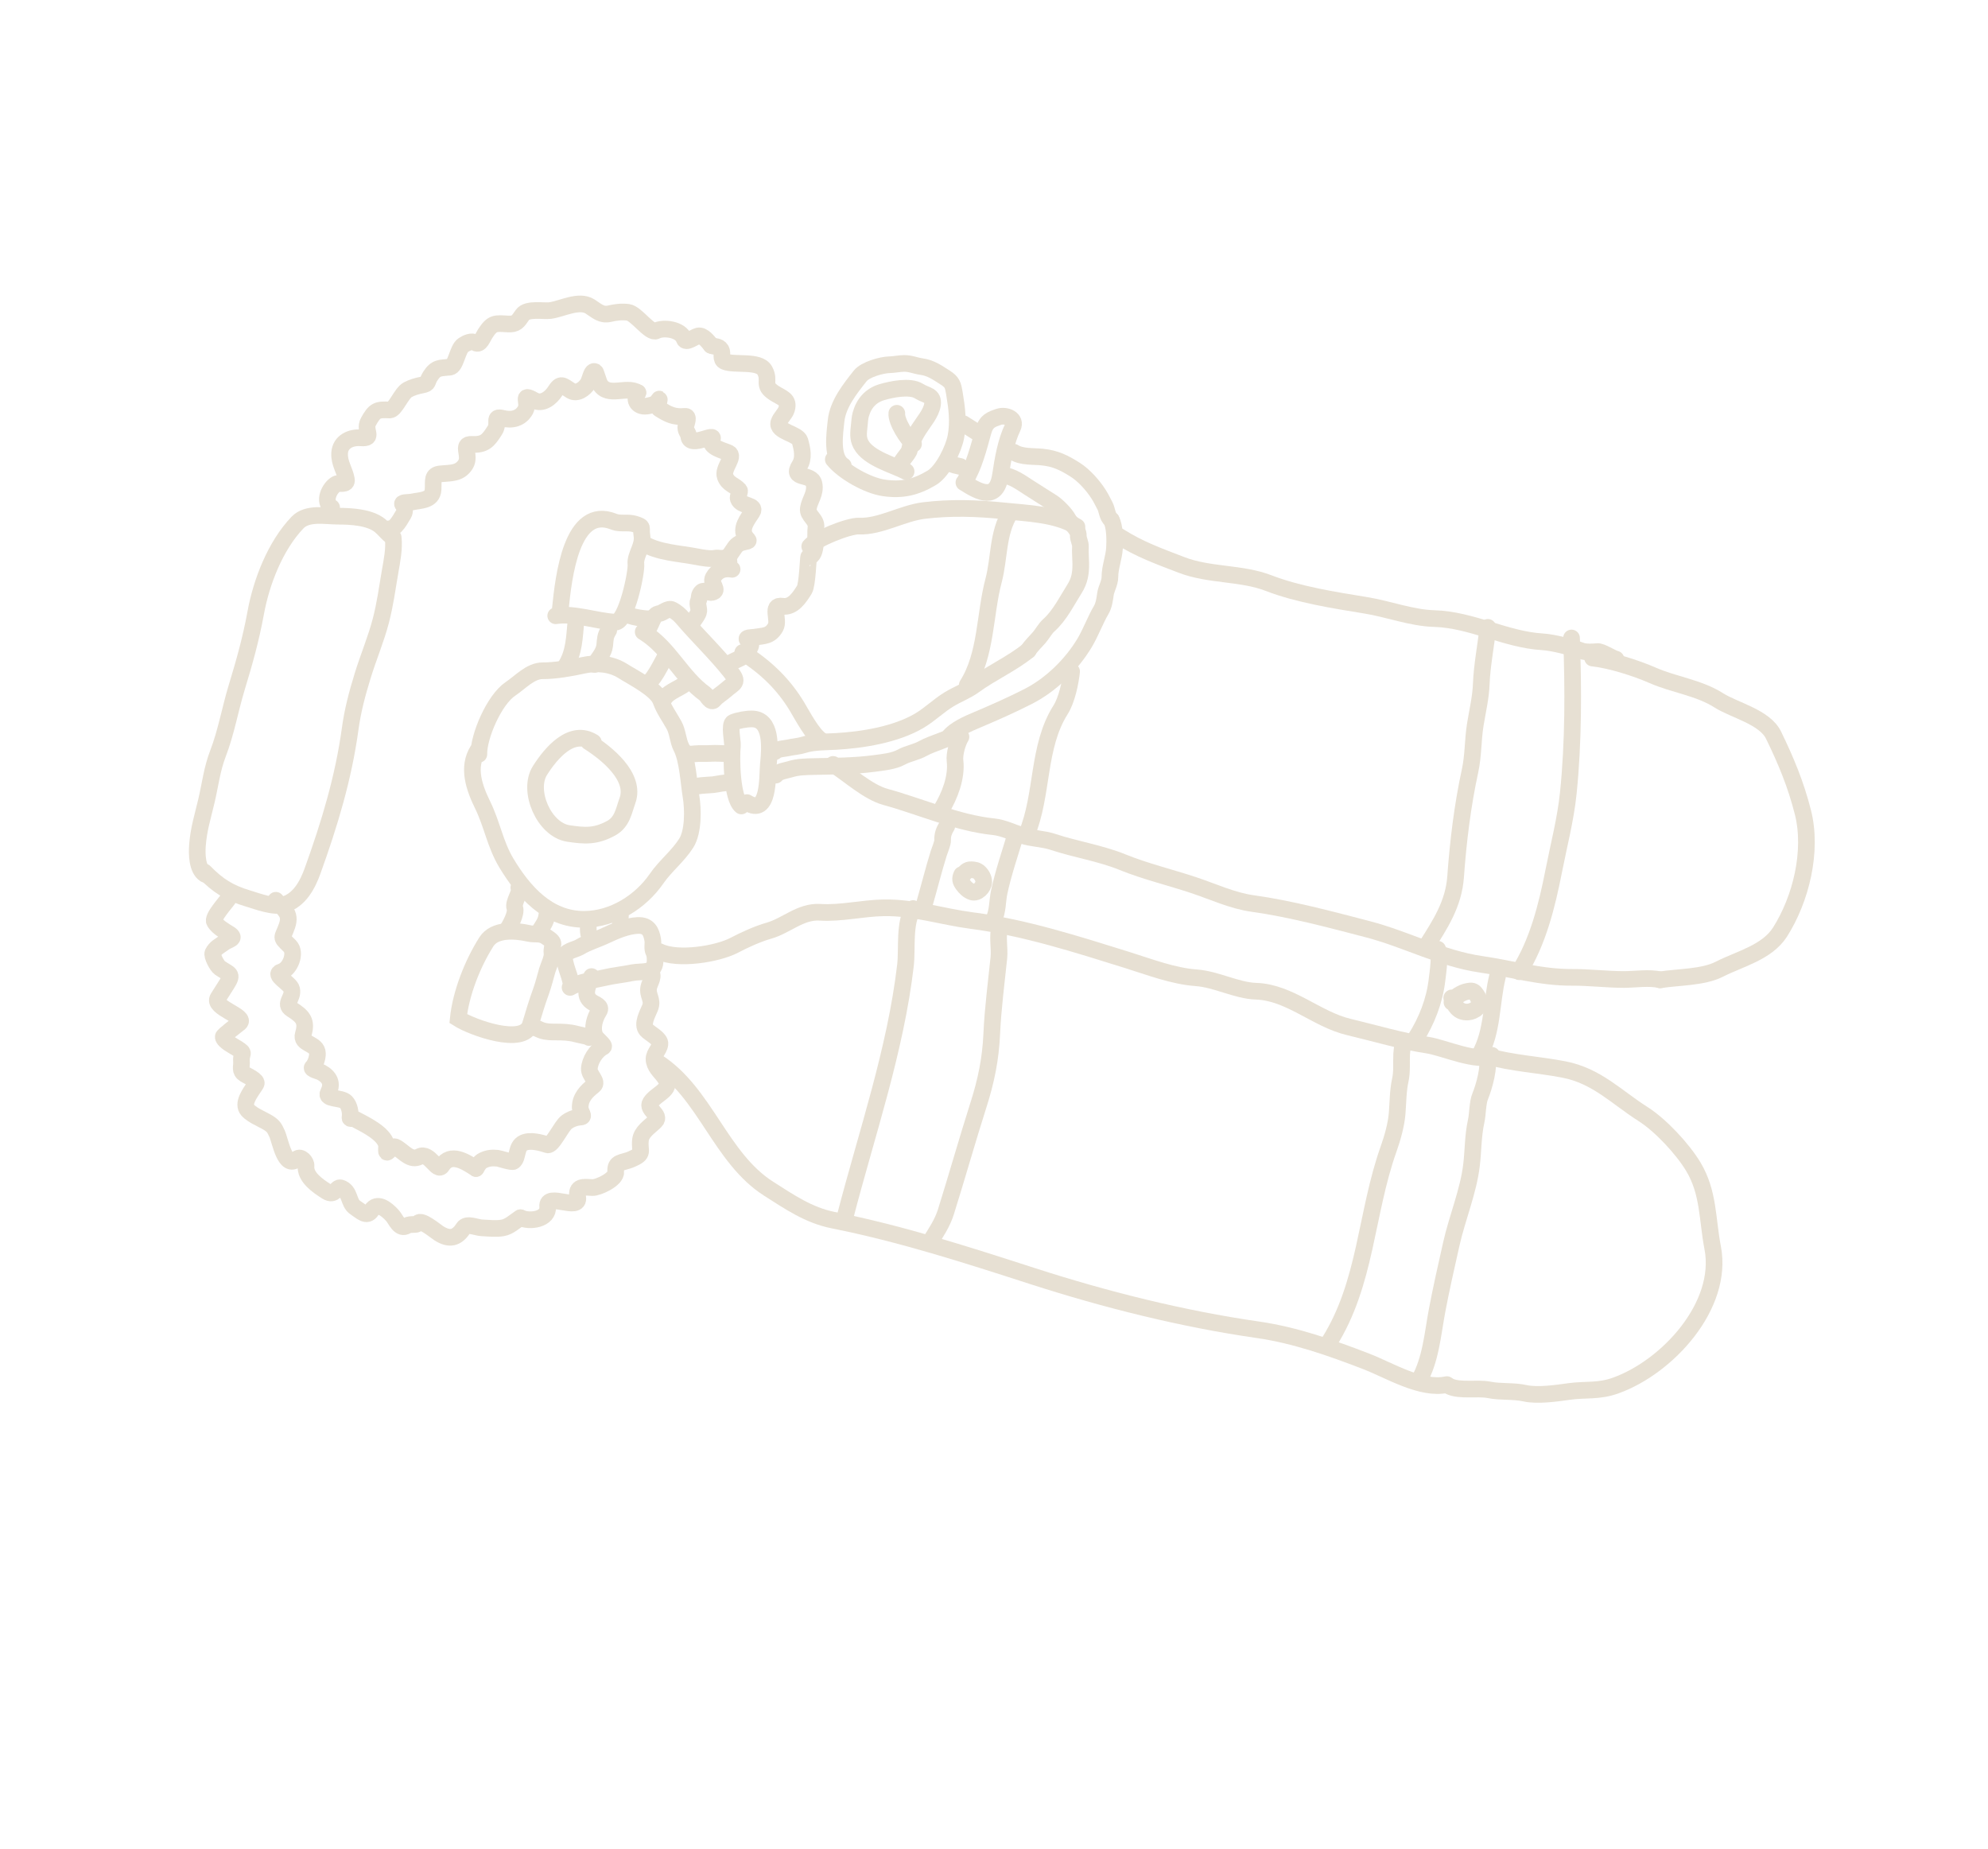 <?xml version="1.0" encoding="UTF-8"?> <svg xmlns="http://www.w3.org/2000/svg" width="358" height="333" viewBox="0 0 358 333" fill="none"><g opacity="0.5"><path d="M118.244 191.167C127.023 196.743 129.677 208.498 138.455 214.072C142.173 216.433 145.613 218.821 150.021 219.702C162.386 222.171 174.049 225.943 186.01 229.802C199.041 234.007 212.939 237.492 226.503 239.444C233.23 240.413 239.724 242.702 246.044 245.142C250.221 246.754 255.977 250.337 260.547 249.317" stroke="#CFC1A7" stroke-width="3" stroke-linecap="round"></path><path d="M261.025 249.621C262.85 250.514 266.09 249.852 268.149 250.266C270.257 250.691 272.492 250.403 274.625 250.874C276.892 251.373 280.263 250.881 282.583 250.557C285.546 250.144 287.856 250.596 290.944 249.49C300.308 246.136 310.431 235.08 308.419 224.674C307.432 219.569 307.733 214.736 304.933 210.079C303.015 206.888 299.067 202.624 295.858 200.586C291.06 197.539 287.518 193.706 281.593 192.571C277.029 191.696 272.36 191.463 267.881 190.203" stroke="#CFC1A7" stroke-width="3" stroke-linecap="round"></path><path d="M118.747 171.348C122.053 172.967 129.245 171.784 132.223 170.211C134.008 169.269 136.499 168.133 138.436 167.592C141.605 166.708 144.158 164.032 147.707 164.269C151.382 164.513 155.412 163.517 159.183 163.464C164.713 163.385 169.602 165.063 175.024 165.767C184.419 166.987 193.941 170.037 202.998 172.866C206.984 174.111 211.262 175.766 215.436 176.066C219.009 176.323 222.719 178.376 226.171 178.483C232.247 178.67 237.071 183.545 242.89 184.924C247.513 186.019 252.423 187.498 257.076 188.19C259.917 188.612 266.254 191.477 268.663 190.028" stroke="#CFC1A7" stroke-width="3" stroke-linecap="round"></path><path d="M133.753 117.489C137.882 120.112 141.067 123.14 143.55 127.268C144.545 128.923 146.299 132.317 147.921 133.347" stroke="#CFC1A7" stroke-width="3" stroke-linecap="round"></path><path d="M150.027 137.643C152.828 139.421 156.255 142.619 159.464 143.498C165.79 145.231 172.374 148.194 178.924 148.865C180.691 149.046 182.374 149.901 184.056 150.437C185.89 151.021 187.828 150.999 189.622 151.596C193.742 152.964 198.114 153.606 202.148 155.245C206.262 156.917 210.729 157.978 214.951 159.381C218.424 160.535 221.932 162.189 225.59 162.693C232.389 163.631 239.675 165.594 246.339 167.33C253.298 169.142 259.55 172.607 266.747 173.643C272.357 174.451 277.396 176.021 283.131 175.989C286.26 175.972 289.32 176.374 292.463 176.371C294.488 176.369 297.042 175.957 298.965 176.436" stroke="#CFC1A7" stroke-width="3" stroke-linecap="round"></path><path d="M298.966 176.436C302.148 175.92 306.681 176.026 309.618 174.522C313.222 172.676 318.203 171.524 320.551 167.827C324.291 161.938 326.451 153.298 324.669 146.266C323.399 141.253 321.651 137.036 319.376 132.366C317.784 129.097 312.328 127.89 309.535 126.117C305.884 123.798 301.526 123.322 297.595 121.599C294.576 120.275 289.957 118.816 286.792 118.492" stroke="#CFC1A7" stroke-width="3" stroke-linecap="round"></path><path d="M145.817 98.393C146.915 97.026 152.853 94.643 154.688 94.728C158.461 94.904 162.55 92.39 166.385 91.928C171.278 91.338 175.978 91.5 180.872 92.002C185.006 92.425 190.365 92.589 193.936 94.857" stroke="#CFC1A7" stroke-width="3" stroke-linecap="round"></path><path d="M201.523 96.575C205.264 98.951 208.705 100.155 212.783 101.729C217.766 103.653 223.521 103.093 228.446 104.994C233.788 107.057 240.31 108.08 245.98 109.001C249.991 109.652 254.197 111.265 258.244 111.382C265.124 111.581 271.069 115.174 277.798 115.569C279.732 115.683 283.043 116.561 284.819 117.204C285.568 117.475 286.944 117.405 287.668 117.326C288.373 117.249 290.197 118.486 291.005 118.687" stroke="#CFC1A7" stroke-width="3" stroke-linecap="round"></path><path d="M95.507 184.503C94.354 188.404 85.021 185.007 82.523 183.421C82.985 178.91 85.049 173.586 87.587 169.589C89.073 167.248 92.74 167.515 95.231 168.073C96.335 168.32 97.24 167.971 98.26 168.618C100.449 170.009 99.208 169.857 99.409 171.69C99.5 172.527 98.786 173.922 98.549 174.725C98.208 175.877 97.894 177.22 97.484 178.354C96.722 180.459 96.135 182.381 95.507 184.503Z" stroke="#CFC1A7" stroke-width="3" stroke-linecap="round"></path><path d="M100.075 110.878C103.33 110.35 107.493 111.875 110.778 112.028C112.787 112.122 114.676 103.06 114.515 101.589C114.334 99.938 115.914 98.322 115.594 96.42C115.34 94.918 116.058 94.898 114.29 94.352C113.081 93.978 111.666 94.394 110.554 93.943C102.874 90.822 101.475 104.1 100.916 109.553" stroke="#CFC1A7" stroke-width="3" stroke-linecap="round"></path><path d="M133.499 145.124C131.777 143.703 131.657 136.575 131.901 134.191C131.962 133.599 131.267 130.395 132.036 130.075C132.932 129.702 134.434 129.445 135.393 129.452C139.011 129.478 138.692 134.503 138.366 137.677C138.16 139.693 138.587 147.116 134.502 144.521" stroke="#CFC1A7" stroke-width="3" stroke-linecap="round"></path><path d="M173.581 86.89C176.492 88.739 179.47 90.277 180.18 85.501C180.603 82.653 181.146 79.492 182.361 76.968C183.108 75.417 181.136 74.624 179.851 75.064C178.525 75.519 177.571 75.783 177.024 77.78C176.298 80.431 175.366 84.079 173.861 86.448" stroke="#CFC1A7" stroke-width="3" stroke-linecap="round"></path><path d="M170.888 83.32C171.546 83.738 172.2 83.817 172.935 84" stroke="#CFC1A7" stroke-width="3" stroke-linecap="round"></path><path d="M173.49 76.294L176.582 78.258" stroke="#CFC1A7" stroke-width="3" stroke-linecap="round"></path><path d="M151.869 83.876C149.631 82.455 150.32 78.127 150.559 75.799C150.874 72.719 153.098 69.99 154.903 67.691C155.799 66.549 158.739 65.711 160.165 65.679C161.029 65.66 161.866 65.462 162.771 65.442C163.934 65.416 164.829 65.858 165.951 66.012C167.653 66.247 168.841 67.123 170.266 68.028C171.49 68.806 171.629 69.385 171.863 70.773C172.308 73.414 172.643 75.96 172.141 78.638C171.729 80.837 169.808 84.828 167.809 86.03C164.943 87.753 162.424 88.334 159.13 87.844C156.212 87.41 151.904 84.991 150.062 82.729" stroke="#CFC1A7" stroke-width="3" stroke-linecap="round"></path><path d="M163.174 84.898C160.858 83.706 156.422 82.552 155.044 80.016C154.44 78.905 154.609 77.851 154.733 76.639C154.797 76.017 154.838 75.257 154.996 74.673C155.543 72.657 156.795 71.199 158.85 70.6C160.494 70.121 163.866 69.398 165.482 70.425C166.804 71.264 168.18 71.118 167.921 72.859C167.687 74.431 166.309 75.968 165.465 77.297C164.874 78.228 163.977 79.852 163.793 80.944C163.638 81.86 161.648 83.422 162.141 84.242" stroke="#CFC1A7" stroke-width="3" stroke-linecap="round"></path><path d="M164.506 79.948C163.387 79.086 161.351 75.867 161.499 74.416" stroke="#CFC1A7" stroke-width="3" stroke-linecap="round"></path><path d="M86.067 135.073C84.099 138.171 85.39 141.842 86.921 144.96C88.614 148.407 89.186 152.072 91.161 155.356C94.248 160.491 98.622 165.579 105.235 165.542C110.442 165.514 115.387 162.352 118.236 158.213C119.809 155.926 122.07 154.197 123.573 151.83C124.889 149.758 124.82 145.698 124.438 143.392C124.02 140.868 123.836 136.749 122.689 134.577C122.089 133.441 122.06 131.8 121.38 130.572C120.562 129.094 119.57 127.757 119.003 126.173C118.261 124.104 114.033 122.018 112.135 120.813C110.021 119.471 107.326 119.29 105.038 119.801C102.85 120.289 99.919 120.798 97.71 120.782C95.531 120.767 93.651 122.894 91.935 124.034C89.002 125.985 86.162 132.605 86.234 135.821" stroke="#CFC1A7" stroke-width="3" stroke-linecap="round"></path><path d="M106 133.567C109.24 135.625 114.552 139.853 112.99 144.171C112.304 146.068 112.061 148.043 110.035 149.144C107.218 150.675 105.28 150.514 102.362 150.081C97.965 149.427 94.927 142.374 97.239 138.734C99.188 135.665 102.908 131.147 106.857 133.655" stroke="#CFC1A7" stroke-width="3" stroke-linecap="round"></path><path d="M91.249 167.58C91.806 166.703 93.067 164.527 92.709 163.484C92.346 162.427 93.897 160.609 93.43 159.832" stroke="#CFC1A7" stroke-width="3" stroke-linecap="round"></path><path d="M97.133 167.663C97.751 166.691 98.351 165.926 98.461 164.853" stroke="#CFC1A7" stroke-width="3" stroke-linecap="round"></path><path d="M101.848 119.971C103.432 117.477 103.427 114.708 103.703 112.016" stroke="#CFC1A7" stroke-width="3" stroke-linecap="round"></path><path d="M107.081 119.642C107.754 118.583 108.765 117.49 108.895 116.227C109.016 115.045 108.967 114.516 109.618 113.49" stroke="#CFC1A7" stroke-width="3" stroke-linecap="round"></path><path d="M116.152 113.986C120.579 116.797 122.746 121.941 126.983 124.974C127.357 125.242 128.012 126.742 128.61 126.007C129.124 125.375 129.997 124.88 130.61 124.335C132.239 122.887 133.178 123.001 131.502 120.893C128.879 117.594 125.678 114.549 122.949 111.352C122.386 110.692 121.862 110.247 121.085 109.813C120.304 109.375 119.381 110.423 118.588 110.51C117.311 110.649 117.195 113.919 115.826 113.779" stroke="#CFC1A7" stroke-width="3" stroke-linecap="round"></path><path d="M119.881 118.181C119.064 119.467 117.624 122.874 116.249 123.18" stroke="#CFC1A7" stroke-width="3" stroke-linecap="round"></path><path d="M123.935 122.584C122.872 123.908 120.56 124.302 119.622 125.781" stroke="#CFC1A7" stroke-width="3" stroke-linecap="round"></path><path d="M124.666 112.085C125.023 111.523 125.557 110.911 125.784 110.284C126.015 109.645 125.475 108.807 125.756 108.211C126.018 107.657 125.763 107.107 126.367 106.57C126.788 106.196 127.713 106.782 128.205 106.672C129.707 106.337 127.809 105.122 128.442 103.981C129.138 102.73 130.398 102.24 131.838 102.51C131.937 102.528 131.519 102.258 131.443 102.132C131.184 101.701 131.324 101.29 131.248 100.842C131.124 100.106 131.781 99.443 132.178 98.819C132.618 98.125 133.05 97.802 133.85 97.623C135.206 97.321 134.768 97.448 134.238 96.652C133.231 95.137 134.685 93.432 135.453 92.223C136.336 90.833 133.425 91.227 132.953 89.849C132.789 89.371 133.352 88.504 133.143 88.27C132.26 87.276 131.124 87.237 130.594 85.814C130.055 84.367 132.429 82.223 131.26 81.569C130.671 81.239 127.454 80.543 128.212 79.177C129.06 77.652 124.27 80.784 124.029 78.575C123.948 77.838 123.377 77.635 123.523 76.655C123.587 76.22 124.19 74.891 123.348 74.972C121.388 75.159 120.355 74.643 118.732 73.613C118.26 73.313 118.953 71.468 118.653 71.939C118.144 72.741 117.718 72.862 116.795 73.068C114.934 73.483 113.954 72.148 114.871 70.704" stroke="#CFC1A7" stroke-width="3" stroke-linecap="round"></path><path d="M114.87 70.704C112.827 69.407 109.518 71.653 108.052 69.216C107.842 68.867 107.295 67.01 107.206 66.954C106.495 66.502 106.303 68.376 105.851 69.087C105.254 70.028 103.9 71.044 102.778 70.331C101.299 69.392 100.975 68.855 99.953 70.465C99.24 71.587 97.681 72.924 96.186 72.082C93.664 70.66 95.373 72.474 94.621 73.827C93.764 75.371 92.201 75.744 90.502 75.321C88.684 74.868 89.934 76.174 89.129 77.443C87.917 79.352 87.293 80.128 84.956 80.019C82.92 79.924 84.847 82.028 83.824 83.638C82.762 85.31 81.183 85.147 79.329 85.324C77.719 85.478 78.085 86.521 77.99 88.152C77.871 90.177 75.699 90.06 74.296 90.373C73.613 90.525 72.048 90.374 72.585 90.91C72.928 91.252 72.929 92.165 72.687 92.547C72.123 93.435 71.214 95.342 70.073 95.225" stroke="#CFC1A7" stroke-width="3" stroke-linecap="round"></path><path d="M59.722 91.392C58.119 90.374 59.315 87.81 60.602 87.131C61.063 86.887 62.567 87.454 62.378 86.331C62.1 84.683 61.053 83.414 61.161 81.575C61.284 79.498 63.229 78.699 64.956 78.835C67.518 79.038 65.464 77.512 66.33 75.953C67.496 73.854 67.908 73.719 70.168 73.824C71.172 73.871 72.242 70.822 73.42 70.182C74.215 69.75 75.124 69.495 76.021 69.322C77.267 69.081 76.814 68.793 77.483 67.739C78.533 66.085 79.284 66.3 81.029 66.109C82.106 65.992 82.374 62.842 83.419 62.147C84.036 61.737 84.972 61.307 85.637 61.73C86.433 62.235 86.954 60.735 87.319 60.16C88.661 58.047 89.182 58.206 91.444 58.339C92.966 58.429 93.257 57.899 94.086 56.694C94.925 55.476 97.905 56.085 99.095 55.918C101.238 55.616 104.268 53.926 106.256 55.188C107.476 55.963 108.275 56.817 109.742 56.489C110.908 56.229 111.932 56.092 113.099 56.236C114.597 56.422 117.074 60.175 118.187 59.569C119.414 58.902 122.588 59.247 123.198 61.026C123.507 61.927 124.999 60.655 125.717 60.495C126.637 60.29 127.573 61.594 128.048 62.178" stroke="#CFC1A7" stroke-width="3" stroke-linecap="round"></path><path d="M128.048 62.179C128.643 62.47 129.426 62.279 129.836 62.959C130.268 63.678 129.608 64.73 130.549 65.112C132.315 65.829 136.7 64.847 137.72 66.723C138.78 68.673 137.139 69.322 139.486 70.813C140.851 71.68 142.152 71.934 141.658 73.664C141.403 74.56 140.515 75.195 140.256 76.071C139.766 77.728 143.676 78.071 144.055 79.397C144.456 80.799 144.833 82.486 143.987 83.819C142.306 86.465 146.134 85.096 146.579 87.088C146.971 88.846 145.791 90.016 145.561 91.567C145.366 92.877 147.153 93.518 146.932 95C146.765 96.124 147.261 100.108 145.63 100.286C145.541 100.296 145.401 105.32 144.852 106.185C143.989 107.544 142.806 109.442 140.908 109.16C138.667 108.827 140.405 111.59 139.655 112.931C138.704 114.63 137.484 114.465 135.869 114.738C135.501 114.8 133.926 114.772 134.735 115.286C135.798 115.961 134.843 116.913 134.354 117.682C133.804 118.549 132.218 118.827 131.353 119.531" stroke="#CFC1A7" stroke-width="3" stroke-linecap="round"></path><path d="M112.542 110.463C113.575 111.118 116.041 111.472 117.335 111.443" stroke="#CFC1A7" stroke-width="3" stroke-linecap="round"></path><path d="M115.705 97.769C118.476 99.529 122.315 99.626 125.476 100.25C126.335 100.419 127.907 100.706 128.777 100.512C129.263 100.403 130.167 100.66 130.5 100.46" stroke="#CFC1A7" stroke-width="3" stroke-linecap="round"></path><path d="M124.478 142.025C125.024 141.344 127.55 141.4 128.407 141.297C129.334 141.185 130.437 140.874 131.339 140.966" stroke="#CFC1A7" stroke-width="3" stroke-linecap="round"></path><path d="M123.853 135.696C123.752 135.919 124.932 135.746 125.122 135.728C126.029 135.642 126.953 135.731 127.869 135.667C129.106 135.581 130.346 135.733 131.584 135.706" stroke="#CFC1A7" stroke-width="3" stroke-linecap="round"></path><path d="M139.703 139.572C140.129 138.902 141.563 138.741 142.297 138.512C143.722 138.066 145.131 138.063 146.614 138.03C150.179 137.951 153.885 137.948 157.426 137.474C158.954 137.27 160.928 137.085 162.266 136.35C163.53 135.656 164.984 135.468 166.23 134.756C167.68 133.927 172.467 132.417 170.836 132.781" stroke="#CFC1A7" stroke-width="3" stroke-linecap="round"></path><path d="M170.836 132.781C171.862 131.358 174.374 130.286 175.933 129.628C179.02 128.325 182.152 126.938 185.164 125.403C189.257 123.317 192.999 119.648 195.333 115.729C196.458 113.841 197.212 111.694 198.322 109.805C198.793 109.003 198.94 107.919 199.065 107.01C199.211 105.958 199.876 104.993 199.875 103.885C199.873 102.181 200.582 100.453 200.697 98.734C200.786 97.391 200.785 94.734 200.103 93.6" stroke="#CFC1A7" stroke-width="3" stroke-linecap="round"></path><path d="M200.103 93.6C199.378 93.019 199.38 91.84 198.98 91.082C198.597 90.358 198.291 89.714 197.853 89.02C196.881 87.478 195.225 85.603 193.683 84.624C191.677 83.35 190.117 82.551 187.679 82.301C186.057 82.135 183.977 82.328 182.56 81.428" stroke="#CFC1A7" stroke-width="3" stroke-linecap="round"></path><path d="M139.548 135.349C139.962 134.834 141.32 134.796 141.919 134.662C142.845 134.456 143.834 134.404 144.725 134.124C146.486 133.569 148.625 133.61 150.459 133.51C155.286 133.247 161.256 132.292 165.509 129.8C167.437 128.671 169.033 127.05 170.955 125.895C172.434 125.005 174.065 124.406 175.452 123.393C178.535 121.142 182.211 119.528 185.164 117.124" stroke="#CFC1A7" stroke-width="3" stroke-linecap="round"></path><path d="M185.163 117.124C185.75 116.201 186.465 115.585 187.155 114.778C187.738 114.097 188.216 113.17 188.881 112.579C190.826 110.85 192.101 108.231 193.487 106.048C194.436 104.554 194.649 103.179 194.625 101.413C194.612 100.394 194.505 99.452 194.563 98.465C194.606 97.742 194.148 97.1 194.179 96.43C194.231 95.32 192.822 94.332 192.338 93.442C191.823 92.495 190.378 91.037 189.463 90.455C188.082 89.578 186.7 88.701 185.318 87.823C184.074 87.033 182.171 85.605 180.66 85.638" stroke="#CFC1A7" stroke-width="3" stroke-linecap="round"></path><path d="M102.66 177.796C104.531 176.73 106.869 176.51 108.934 176.025C110.556 175.643 112.209 175.496 113.843 175.155C115.529 174.803 117.86 175.449 117.967 173.153C117.991 172.634 117.971 171.899 117.731 171.445C117.387 170.794 117.664 169.943 117.546 169.241C117.288 167.712 116.729 166.57 114.851 166.645C112.92 166.722 110.82 167.628 109.084 168.449C107.496 169.2 105.847 169.657 104.354 170.555C103.602 171.007 101.517 171.289 101.633 172.51C101.732 173.54 102.159 174.686 102.482 175.664C102.698 176.317 102.775 176.958 103.044 177.565" stroke="#CFC1A7" stroke-width="3" stroke-linecap="round"></path><path d="M106.298 168.699C105.688 168.209 106.071 166.381 105.895 165.591" stroke="#CFC1A7" stroke-width="3" stroke-linecap="round"></path><path d="M111.82 166.739C111.735 166.234 111.605 165.502 111.726 165.016" stroke="#CFC1A7" stroke-width="3" stroke-linecap="round"></path><path d="M41.227 161.674C40.684 162.529 38.136 165.214 38.64 166.012C39.254 166.987 40.339 167.555 41.282 168.153C42.644 169.018 41.174 169.142 40.35 169.752C39.541 170.352 38.809 170.633 38.34 171.592C38.101 172.079 39.092 173.94 39.583 174.277C41.335 175.479 42.063 175.279 40.851 177.188C40.324 178.019 39.796 178.849 39.269 179.68C38.136 181.464 44.512 182.978 43.137 184.2C42.84 184.464 40.165 186.444 40.194 186.712C40.278 187.477 42.111 188.392 42.686 188.757C44.336 189.805 43.364 189.497 43.487 191.077C43.569 192.123 43.078 192.797 44.092 193.441C44.557 193.736 46.47 194.555 46.103 195.182C45.484 196.238 43.856 198.104 44.339 199.452C44.74 200.573 47.31 201.55 48.296 202.176C49.261 202.789 49.415 203.107 49.893 204.138C50.466 205.375 51.305 210.616 53.461 208.699C54.184 208.057 55.178 209.264 55.111 209.915C54.9 211.972 57.274 213.564 58.809 214.538C60.3 215.485 60.585 213.671 61.344 213.895C63.137 214.425 62.67 216.611 63.993 217.451C64.99 218.085 66.058 219.274 66.889 217.964C67.913 216.351 69.603 217.689 70.657 218.862C71.347 219.629 71.953 221.497 73.282 220.697C73.936 220.305 75.022 220.677 75.285 220.263C75.803 219.448 78.394 221.669 79.024 222.069C80.918 223.272 82.272 222.991 83.452 221.133C84.052 220.188 85.779 221.048 86.765 221.089C88.055 221.142 89.209 221.322 90.504 221.104C91.75 220.894 92.672 219.912 93.728 219.277" stroke="#CFC1A7" stroke-width="3" stroke-linecap="round"></path><path d="M93.728 219.276C95.382 220.086 98.847 219.586 98.625 217.269C98.368 214.579 104.478 218.275 104.033 215.585C103.691 213.521 105.056 213.742 106.657 213.84C107.693 213.903 111.01 212.337 110.885 211.029C110.701 209.101 112.072 209.441 113.685 208.742C116.137 207.68 115.113 207.442 115.331 205.323C115.489 203.781 117.032 202.881 118.007 201.904C119.154 200.755 116.335 199.795 117.128 198.546C118.173 196.9 121.061 196.262 119.854 194.254C119.211 193.185 118.108 192.432 117.828 191.177C117.521 189.801 118.663 189.204 118.838 188.027C118.986 187.03 116.973 186.087 116.423 185.462C115.517 184.432 116.631 182.526 117.055 181.483C117.666 179.979 116.533 179.28 116.825 177.799C117.018 176.825 118.044 175.582 116.978 174.905" stroke="#CFC1A7" stroke-width="3" stroke-linecap="round"></path><path d="M49.669 162.107C51.015 163.721 52.483 164.377 51.694 166.678C50.843 169.161 50.347 168.525 52.174 170.332C53.429 171.573 52.236 174.493 50.684 174.967C48.937 175.5 52.273 177.004 52.525 178.136C52.881 179.73 50.975 180.753 52.531 181.741C54.536 183.015 55.324 183.866 54.613 186.223C54.045 188.107 57.139 187.798 57.166 189.697C57.178 190.496 56.821 191.618 56.255 192.193C55.918 192.536 57.392 192.853 57.819 193.081C59.348 193.9 59.971 195.105 59.142 196.701C58.442 198.048 61.438 197.531 62.312 198.441C62.923 199.077 63.177 200.365 63.035 201.216C62.969 201.611 63.429 201.245 63.954 201.526C65.628 202.423 69.1 204.035 69.584 206.091C69.709 206.621 69.362 207.927 69.937 207.326C70.488 206.75 70.719 206.18 71.461 206.651C72.89 207.559 73.977 209.081 75.531 208.267C77.347 207.316 78.736 211.245 79.582 209.914C81.17 207.413 83.825 209.196 85.718 210.399" stroke="#CFC1A7" stroke-width="3" stroke-linecap="round"></path><path d="M85.719 210.399C86.111 209.781 86.354 209.256 87.028 208.934C87.896 208.519 88.645 208.461 89.623 208.561C89.949 208.594 92.17 209.352 92.467 209.124C93.355 208.44 92.86 206.452 94.296 205.779C95.479 205.225 97.406 205.735 98.575 206.138C99.457 206.442 101.055 202.763 102.065 202.036C102.79 201.513 103.673 201.187 104.57 201.142C105.398 201.1 104.505 200.291 104.484 199.487C104.437 197.701 105.58 196.519 106.891 195.498C107.809 194.782 106.05 193.624 106.127 192.422C106.222 190.95 107.316 189.18 108.63 188.515C109.081 188.286 107.425 187.155 107.144 186.477C106.557 185.055 107.093 183.307 107.875 182.076C108.459 181.156 107.148 180.842 106.5 180.36C104.911 179.177 105.935 177.373 106.524 175.847" stroke="#CFC1A7" stroke-width="3" stroke-linecap="round"></path><path d="M106.089 186.82C106.889 186.82 104.545 186.404 103.774 186.195C102.556 185.866 101.394 185.828 100.135 185.828C99.257 185.828 98.361 185.823 97.525 185.534C97.056 185.371 96.482 185.001 96 185.001" stroke="#CFC1A7" stroke-width="3" stroke-linecap="round"></path><path d="M36.822 157.008C39.242 159.477 41.257 160.774 44.658 161.786C46.4 162.305 49.269 163.433 51.143 162.901C53.911 162.115 55.393 159.311 56.289 156.821C59.325 148.38 61.834 140.174 63.057 131.258C63.526 127.84 64.313 124.937 65.315 121.665C66.337 118.328 67.73 115.073 68.602 111.697C69.348 108.812 69.738 105.922 70.237 102.992C70.586 100.945 71.034 98.845 70.807 96.773" stroke="#CFC1A7" stroke-width="3" stroke-linecap="round"></path><path d="M70.554 96.611C69.749 96.054 69.178 95.233 68.418 94.622C66.549 93.122 63.189 92.951 60.865 92.948C58.604 92.945 55.342 92.247 53.578 94.091C49.575 98.276 47.064 104.784 46.044 110.374C45.19 115.048 44.004 119.266 42.629 123.778C41.44 127.685 40.717 131.895 39.247 135.701C38.182 138.462 37.864 141.239 37.203 144.087C36.534 146.965 35.755 149.332 35.552 152.287C35.447 153.813 35.49 156.517 36.916 157.422" stroke="#CFC1A7" stroke-width="3" stroke-linecap="round"></path><path d="M152.203 219.042C156.059 204.164 161.273 189.146 163.06 173.795C163.399 170.882 162.771 166.208 164.428 163.598" stroke="#CFC1A7" stroke-width="3" stroke-linecap="round"></path><path d="M167.337 223.866C168.488 222.053 169.69 220.288 170.339 218.217C172.349 211.81 174.172 205.322 176.215 198.91C177.602 194.557 178.394 190.653 178.598 186.111C178.802 181.568 179.413 176.976 179.877 172.451C180.062 170.641 179.521 168.547 180.089 166.839" stroke="#CFC1A7" stroke-width="3" stroke-linecap="round"></path><path d="M166.536 162.543C167.393 159.571 168.135 156.578 169.054 153.634C169.213 153.126 169.782 151.795 169.75 151.282C169.694 150.396 169.995 149.556 170.492 148.774" stroke="#CFC1A7" stroke-width="3" stroke-linecap="round"></path><path d="M178.941 165.63C179.709 164.102 179.585 162.271 179.939 160.624C180.682 157.161 181.848 153.789 182.864 150.404" stroke="#CFC1A7" stroke-width="3" stroke-linecap="round"></path><path d="M169.527 145.766C171.016 143.317 172.335 139.944 171.98 137.002C171.832 135.769 172.43 133.655 173.049 132.68" stroke="#CFC1A7" stroke-width="3" stroke-linecap="round"></path><path d="M174.189 123.347C177.65 117.896 177.304 110.626 178.923 104.539C179.997 100.501 179.62 95.943 181.911 92.337" stroke="#CFC1A7" stroke-width="3" stroke-linecap="round"></path><path d="M184.879 150.248C187.884 142.997 186.764 134.461 190.997 127.796C192.1 126.058 192.769 122.917 192.974 120.912" stroke="#CFC1A7" stroke-width="3" stroke-linecap="round"></path><path d="M239.28 241.78C246.059 231.106 245.926 218.487 250.068 206.864C250.743 204.97 251.432 202.543 251.597 200.519C251.751 198.632 251.748 196.345 252.162 194.52C252.511 192.978 252.328 191.389 252.412 189.811C252.448 189.14 252.699 187.474 252.655 187.544" stroke="#CFC1A7" stroke-width="3" stroke-linecap="round"></path><path d="M255.471 248.709C257.658 244.873 257.983 240.288 258.778 236.045C259.535 232.006 260.46 227.989 261.357 223.982C262.412 219.271 264.431 214.539 264.997 209.747C265.3 207.184 265.252 204.483 265.815 201.966C266.131 200.555 266.055 198.57 266.584 197.32C267.157 195.968 268.447 191.705 267.632 190.35" stroke="#CFC1A7" stroke-width="3" stroke-linecap="round"></path><path d="M254.886 187.045C256.926 183.833 258.352 180.185 258.786 176.38C258.922 175.192 259.436 171.809 258.902 170.92" stroke="#CFC1A7" stroke-width="3" stroke-linecap="round"></path><path d="M266.393 190.041C268.849 185.824 268.523 180.429 269.666 175.839" stroke="#CFC1A7" stroke-width="3" stroke-linecap="round"></path><path d="M256.762 170.518C259.341 166.458 261.773 162.785 262.126 157.883C262.584 151.527 263.37 145.034 264.73 138.786C265.329 136.033 265.225 133.233 265.673 130.473C266.065 128.057 266.662 125.575 266.75 123.123C266.865 119.867 267.6 116.204 267.932 112.966" stroke="#CFC1A7" stroke-width="3" stroke-linecap="round"></path><path d="M273.571 174.969C276.939 169.666 278.584 163.031 279.786 156.889C280.706 152.184 281.934 147.557 282.425 142.763C283.36 133.641 283.336 124.039 283.002 114.877" stroke="#CFC1A7" stroke-width="3" stroke-linecap="round"></path><path d="M261.428 179.688C261.901 181.101 262.63 182.317 264.34 182.23C264.885 182.202 265.593 181.91 265.968 181.508C266.659 180.767 266.418 179.941 265.902 179.167C265.593 178.704 265.325 178.39 264.773 178.444C264.151 178.505 263.557 178.666 263.012 178.98C262.383 179.341 261.706 179.758 261.47 180.467" stroke="#CFC1A7" stroke-width="3" stroke-linecap="round"></path><path d="M173.188 157.501C172.845 158.245 172.937 158.634 173.422 159.301C173.825 159.855 174.366 160.377 175.029 160.601C176.004 160.93 177.132 159.747 177.149 158.824C177.162 158.177 176.807 157.523 176.344 157.093C175.894 156.676 175.474 156.644 174.893 156.61C174.191 156.569 173.734 157.089 173.391 157.63" stroke="#CFC1A7" stroke-width="3" stroke-linecap="round"></path></g></svg> 